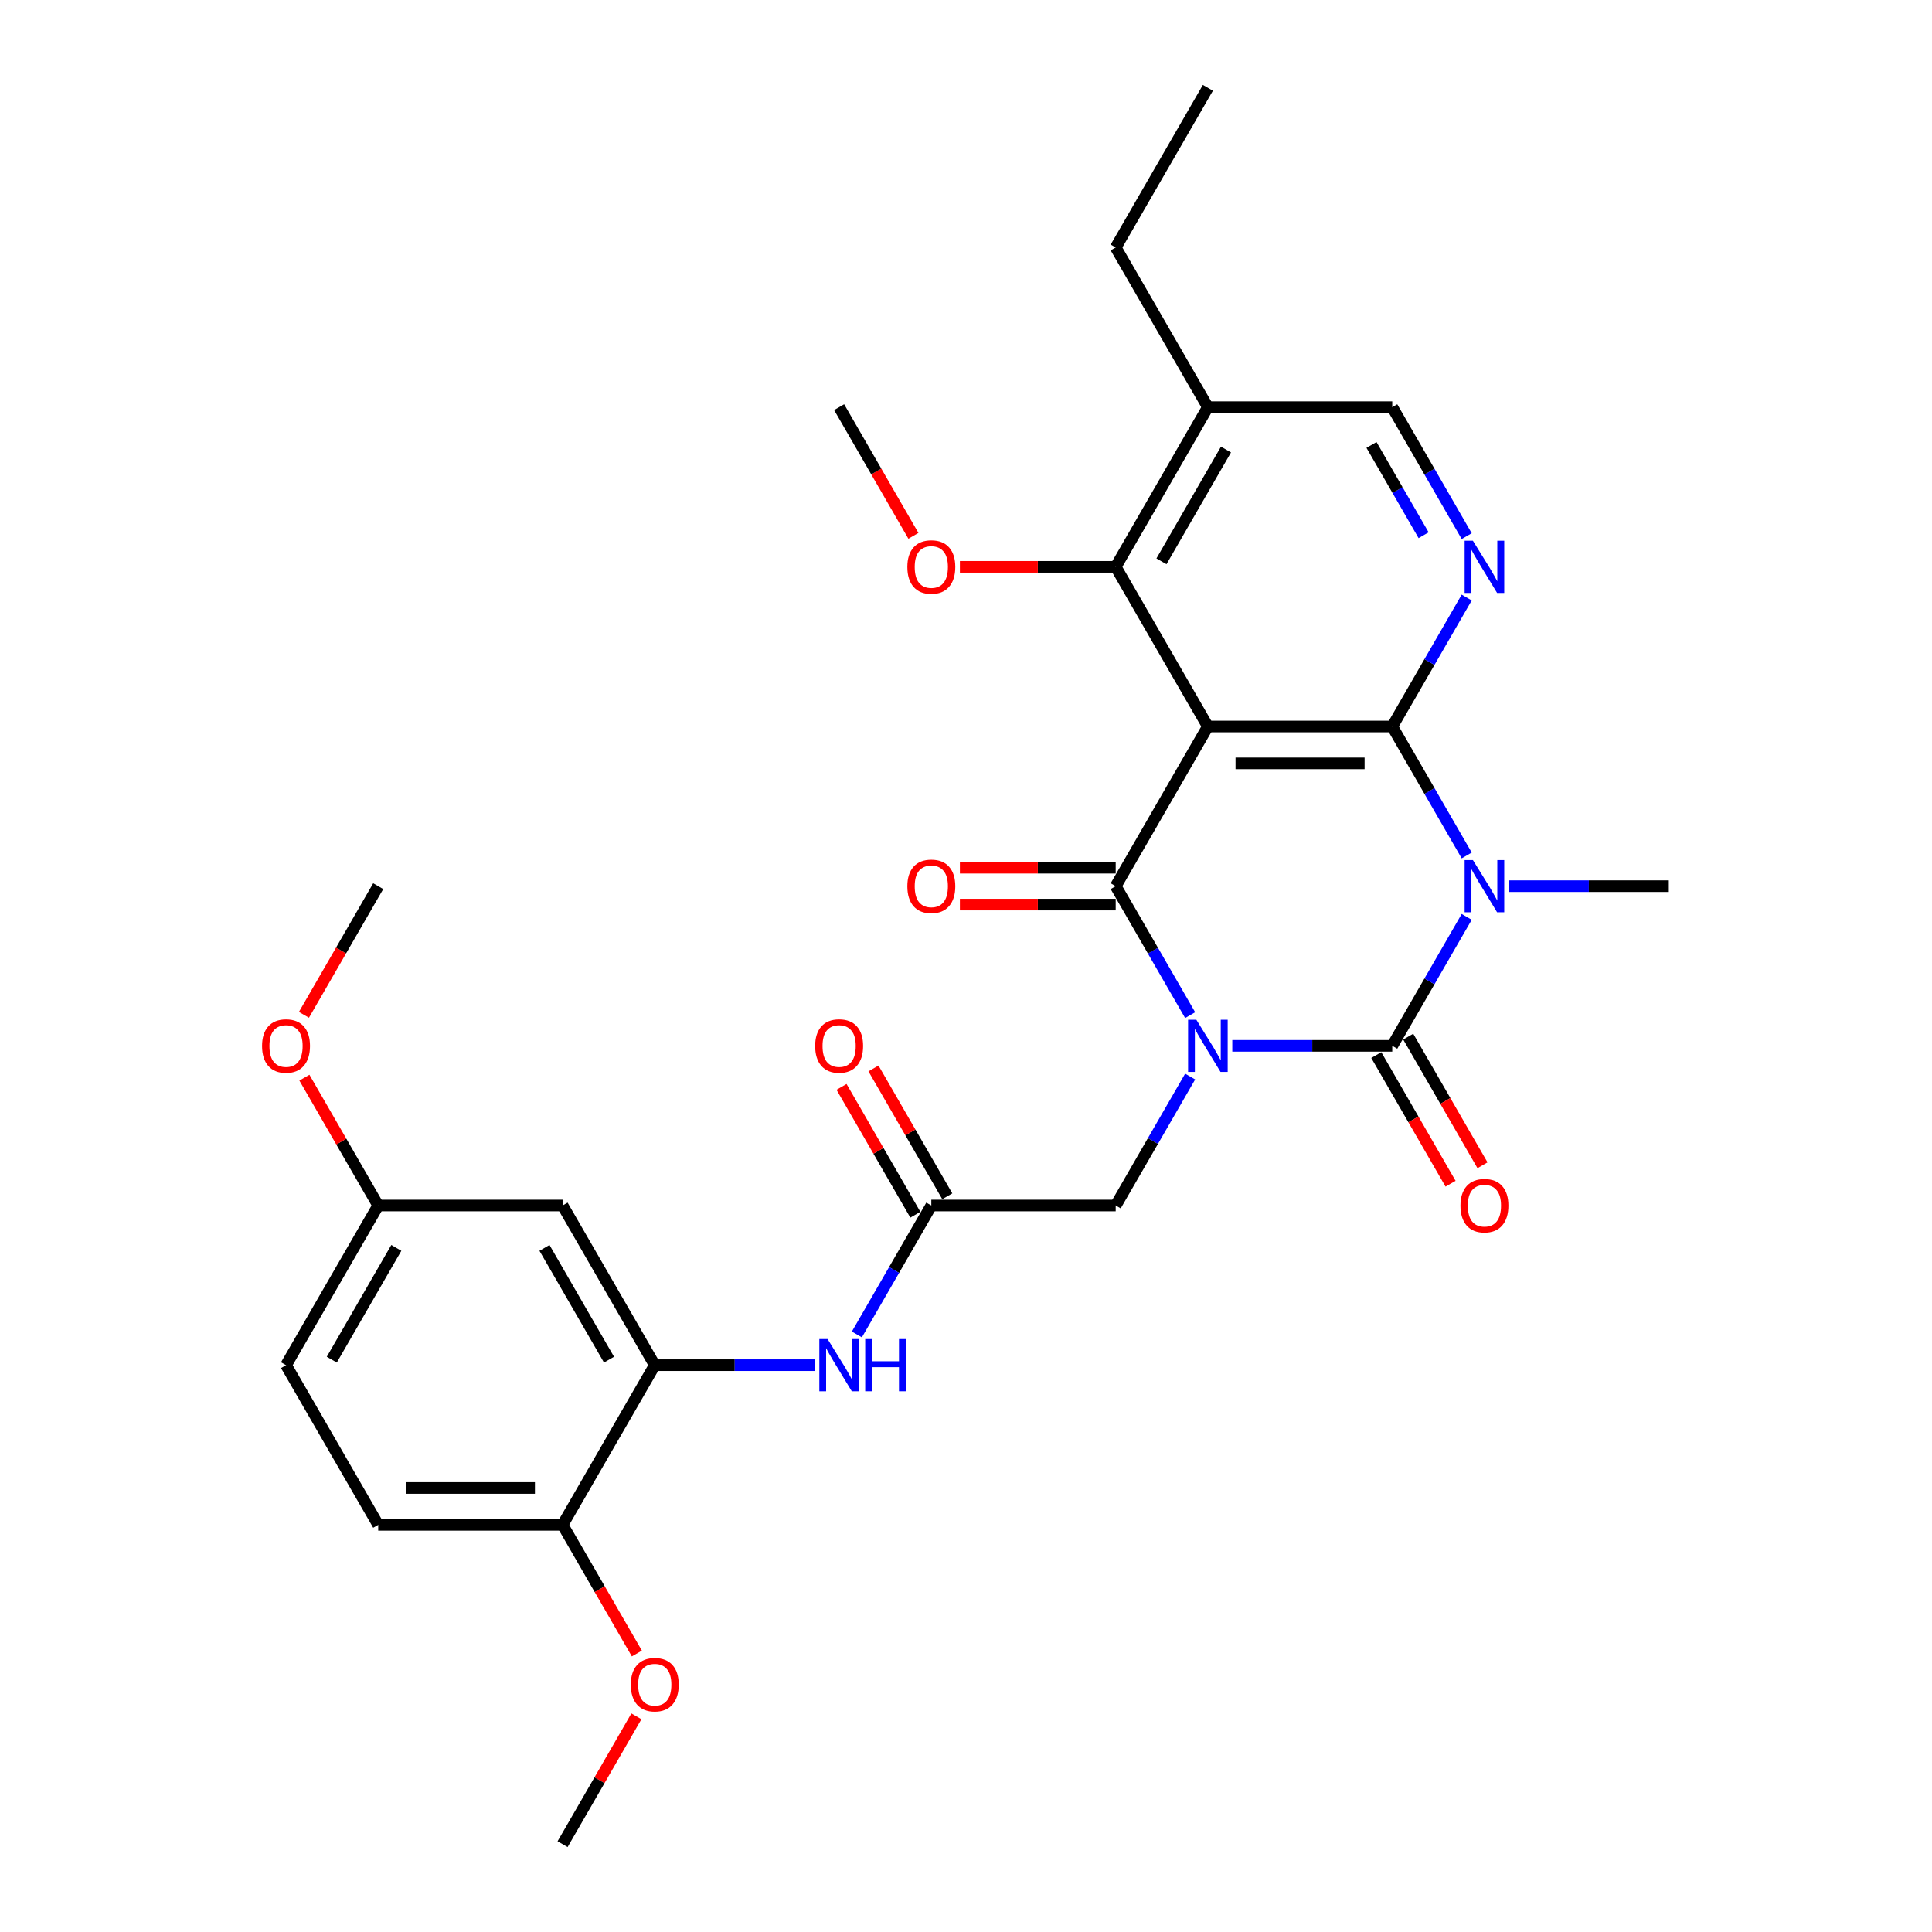 <?xml version='1.0' encoding='iso-8859-1'?>
<svg version='1.1' baseProfile='full'
              xmlns='http://www.w3.org/2000/svg'
                      xmlns:rdkit='http://www.rdkit.org/xml'
                      xmlns:xlink='http://www.w3.org/1999/xlink'
                  xml:space='preserve'
width='1000px' height='1000px' viewBox='0 0 1000 1000'>
<!-- END OF HEADER -->
<rect style='opacity:1.0;fill:#FFFFFF;stroke:none' width='1000' height='1000' x='0' y='0'> </rect>
<path class='bond-0' d='M 637.831,541.322 L 679.229,541.322' style='fill:none;fill-rule:evenodd;stroke:#0000FF;stroke-width:6px;stroke-linecap:butt;stroke-linejoin:miter;stroke-opacity:1' />
<path class='bond-0' d='M 679.229,541.322 L 720.626,541.322' style='fill:none;fill-rule:evenodd;stroke:#000000;stroke-width:6px;stroke-linecap:butt;stroke-linejoin:miter;stroke-opacity:1' />
<path class='bond-2' d='M 616.017,525.424 L 596.749,492.051' style='fill:none;fill-rule:evenodd;stroke:#0000FF;stroke-width:6px;stroke-linecap:butt;stroke-linejoin:miter;stroke-opacity:1' />
<path class='bond-2' d='M 596.749,492.051 L 577.481,458.678' style='fill:none;fill-rule:evenodd;stroke:#000000;stroke-width:6px;stroke-linecap:butt;stroke-linejoin:miter;stroke-opacity:1' />
<path class='bond-7' d='M 616.017,557.221 L 596.749,590.594' style='fill:none;fill-rule:evenodd;stroke:#0000FF;stroke-width:6px;stroke-linecap:butt;stroke-linejoin:miter;stroke-opacity:1' />
<path class='bond-7' d='M 596.749,590.594 L 577.481,623.967' style='fill:none;fill-rule:evenodd;stroke:#000000;stroke-width:6px;stroke-linecap:butt;stroke-linejoin:miter;stroke-opacity:1' />
<path class='bond-1' d='M 720.626,541.322 L 739.894,507.949' style='fill:none;fill-rule:evenodd;stroke:#000000;stroke-width:6px;stroke-linecap:butt;stroke-linejoin:miter;stroke-opacity:1' />
<path class='bond-1' d='M 739.894,507.949 L 759.162,474.576' style='fill:none;fill-rule:evenodd;stroke:#0000FF;stroke-width:6px;stroke-linecap:butt;stroke-linejoin:miter;stroke-opacity:1' />
<path class='bond-12' d='M 712.362,546.094 L 731.586,579.39' style='fill:none;fill-rule:evenodd;stroke:#000000;stroke-width:6px;stroke-linecap:butt;stroke-linejoin:miter;stroke-opacity:1' />
<path class='bond-12' d='M 731.586,579.39 L 750.809,612.687' style='fill:none;fill-rule:evenodd;stroke:#FF0000;stroke-width:6px;stroke-linecap:butt;stroke-linejoin:miter;stroke-opacity:1' />
<path class='bond-12' d='M 728.891,536.551 L 748.114,569.847' style='fill:none;fill-rule:evenodd;stroke:#000000;stroke-width:6px;stroke-linecap:butt;stroke-linejoin:miter;stroke-opacity:1' />
<path class='bond-12' d='M 748.114,569.847 L 767.338,603.144' style='fill:none;fill-rule:evenodd;stroke:#FF0000;stroke-width:6px;stroke-linecap:butt;stroke-linejoin:miter;stroke-opacity:1' />
<path class='bond-18' d='M 780.976,458.678 L 822.373,458.678' style='fill:none;fill-rule:evenodd;stroke:#0000FF;stroke-width:6px;stroke-linecap:butt;stroke-linejoin:miter;stroke-opacity:1' />
<path class='bond-18' d='M 822.373,458.678 L 863.771,458.678' style='fill:none;fill-rule:evenodd;stroke:#000000;stroke-width:6px;stroke-linecap:butt;stroke-linejoin:miter;stroke-opacity:1' />
<path class='bond-30' d='M 759.162,442.779 L 739.894,409.406' style='fill:none;fill-rule:evenodd;stroke:#0000FF;stroke-width:6px;stroke-linecap:butt;stroke-linejoin:miter;stroke-opacity:1' />
<path class='bond-30' d='M 739.894,409.406 L 720.626,376.033' style='fill:none;fill-rule:evenodd;stroke:#000000;stroke-width:6px;stroke-linecap:butt;stroke-linejoin:miter;stroke-opacity:1' />
<path class='bond-4' d='M 577.481,458.678 L 625.196,376.033' style='fill:none;fill-rule:evenodd;stroke:#000000;stroke-width:6px;stroke-linecap:butt;stroke-linejoin:miter;stroke-opacity:1' />
<path class='bond-13' d='M 577.481,449.135 L 537.162,449.135' style='fill:none;fill-rule:evenodd;stroke:#000000;stroke-width:6px;stroke-linecap:butt;stroke-linejoin:miter;stroke-opacity:1' />
<path class='bond-13' d='M 537.162,449.135 L 496.843,449.135' style='fill:none;fill-rule:evenodd;stroke:#FF0000;stroke-width:6px;stroke-linecap:butt;stroke-linejoin:miter;stroke-opacity:1' />
<path class='bond-13' d='M 577.481,468.221 L 537.162,468.221' style='fill:none;fill-rule:evenodd;stroke:#000000;stroke-width:6px;stroke-linecap:butt;stroke-linejoin:miter;stroke-opacity:1' />
<path class='bond-13' d='M 537.162,468.221 L 496.843,468.221' style='fill:none;fill-rule:evenodd;stroke:#FF0000;stroke-width:6px;stroke-linecap:butt;stroke-linejoin:miter;stroke-opacity:1' />
<path class='bond-3' d='M 720.626,376.033 L 625.196,376.033' style='fill:none;fill-rule:evenodd;stroke:#000000;stroke-width:6px;stroke-linecap:butt;stroke-linejoin:miter;stroke-opacity:1' />
<path class='bond-3' d='M 706.312,395.119 L 639.511,395.119' style='fill:none;fill-rule:evenodd;stroke:#000000;stroke-width:6px;stroke-linecap:butt;stroke-linejoin:miter;stroke-opacity:1' />
<path class='bond-5' d='M 720.626,376.033 L 739.894,342.66' style='fill:none;fill-rule:evenodd;stroke:#000000;stroke-width:6px;stroke-linecap:butt;stroke-linejoin:miter;stroke-opacity:1' />
<path class='bond-5' d='M 739.894,342.66 L 759.162,309.287' style='fill:none;fill-rule:evenodd;stroke:#0000FF;stroke-width:6px;stroke-linecap:butt;stroke-linejoin:miter;stroke-opacity:1' />
<path class='bond-6' d='M 625.196,376.033 L 577.481,293.388' style='fill:none;fill-rule:evenodd;stroke:#000000;stroke-width:6px;stroke-linecap:butt;stroke-linejoin:miter;stroke-opacity:1' />
<path class='bond-31' d='M 759.162,277.49 L 739.894,244.117' style='fill:none;fill-rule:evenodd;stroke:#0000FF;stroke-width:6px;stroke-linecap:butt;stroke-linejoin:miter;stroke-opacity:1' />
<path class='bond-31' d='M 739.894,244.117 L 720.626,210.744' style='fill:none;fill-rule:evenodd;stroke:#000000;stroke-width:6px;stroke-linecap:butt;stroke-linejoin:miter;stroke-opacity:1' />
<path class='bond-31' d='M 736.853,277.021 L 723.365,253.66' style='fill:none;fill-rule:evenodd;stroke:#0000FF;stroke-width:6px;stroke-linecap:butt;stroke-linejoin:miter;stroke-opacity:1' />
<path class='bond-31' d='M 723.365,253.66 L 709.878,230.299' style='fill:none;fill-rule:evenodd;stroke:#000000;stroke-width:6px;stroke-linecap:butt;stroke-linejoin:miter;stroke-opacity:1' />
<path class='bond-11' d='M 577.481,293.388 L 625.196,210.744' style='fill:none;fill-rule:evenodd;stroke:#000000;stroke-width:6px;stroke-linecap:butt;stroke-linejoin:miter;stroke-opacity:1' />
<path class='bond-11' d='M 601.168,290.535 L 634.568,232.683' style='fill:none;fill-rule:evenodd;stroke:#000000;stroke-width:6px;stroke-linecap:butt;stroke-linejoin:miter;stroke-opacity:1' />
<path class='bond-21' d='M 577.481,293.388 L 537.162,293.388' style='fill:none;fill-rule:evenodd;stroke:#000000;stroke-width:6px;stroke-linecap:butt;stroke-linejoin:miter;stroke-opacity:1' />
<path class='bond-21' d='M 537.162,293.388 L 496.843,293.388' style='fill:none;fill-rule:evenodd;stroke:#FF0000;stroke-width:6px;stroke-linecap:butt;stroke-linejoin:miter;stroke-opacity:1' />
<path class='bond-9' d='M 577.481,623.967 L 482.052,623.967' style='fill:none;fill-rule:evenodd;stroke:#000000;stroke-width:6px;stroke-linecap:butt;stroke-linejoin:miter;stroke-opacity:1' />
<path class='bond-8' d='M 338.907,706.612 L 380.304,706.612' style='fill:none;fill-rule:evenodd;stroke:#000000;stroke-width:6px;stroke-linecap:butt;stroke-linejoin:miter;stroke-opacity:1' />
<path class='bond-8' d='M 380.304,706.612 L 421.702,706.612' style='fill:none;fill-rule:evenodd;stroke:#0000FF;stroke-width:6px;stroke-linecap:butt;stroke-linejoin:miter;stroke-opacity:1' />
<path class='bond-14' d='M 338.907,706.612 L 291.192,623.967' style='fill:none;fill-rule:evenodd;stroke:#000000;stroke-width:6px;stroke-linecap:butt;stroke-linejoin:miter;stroke-opacity:1' />
<path class='bond-14' d='M 315.221,703.758 L 281.82,645.907' style='fill:none;fill-rule:evenodd;stroke:#000000;stroke-width:6px;stroke-linecap:butt;stroke-linejoin:miter;stroke-opacity:1' />
<path class='bond-16' d='M 338.907,706.612 L 291.192,789.256' style='fill:none;fill-rule:evenodd;stroke:#000000;stroke-width:6px;stroke-linecap:butt;stroke-linejoin:miter;stroke-opacity:1' />
<path class='bond-10' d='M 482.052,623.967 L 462.784,657.34' style='fill:none;fill-rule:evenodd;stroke:#000000;stroke-width:6px;stroke-linecap:butt;stroke-linejoin:miter;stroke-opacity:1' />
<path class='bond-10' d='M 462.784,657.34 L 443.516,690.713' style='fill:none;fill-rule:evenodd;stroke:#0000FF;stroke-width:6px;stroke-linecap:butt;stroke-linejoin:miter;stroke-opacity:1' />
<path class='bond-17' d='M 490.316,619.195 L 471.213,586.109' style='fill:none;fill-rule:evenodd;stroke:#000000;stroke-width:6px;stroke-linecap:butt;stroke-linejoin:miter;stroke-opacity:1' />
<path class='bond-17' d='M 471.213,586.109 L 452.111,553.022' style='fill:none;fill-rule:evenodd;stroke:#FF0000;stroke-width:6px;stroke-linecap:butt;stroke-linejoin:miter;stroke-opacity:1' />
<path class='bond-17' d='M 473.787,628.738 L 454.685,595.652' style='fill:none;fill-rule:evenodd;stroke:#000000;stroke-width:6px;stroke-linecap:butt;stroke-linejoin:miter;stroke-opacity:1' />
<path class='bond-17' d='M 454.685,595.652 L 435.582,562.565' style='fill:none;fill-rule:evenodd;stroke:#FF0000;stroke-width:6px;stroke-linecap:butt;stroke-linejoin:miter;stroke-opacity:1' />
<path class='bond-15' d='M 625.196,210.744 L 720.626,210.744' style='fill:none;fill-rule:evenodd;stroke:#000000;stroke-width:6px;stroke-linecap:butt;stroke-linejoin:miter;stroke-opacity:1' />
<path class='bond-25' d='M 625.196,210.744 L 577.481,128.099' style='fill:none;fill-rule:evenodd;stroke:#000000;stroke-width:6px;stroke-linecap:butt;stroke-linejoin:miter;stroke-opacity:1' />
<path class='bond-20' d='M 291.192,623.967 L 195.762,623.967' style='fill:none;fill-rule:evenodd;stroke:#000000;stroke-width:6px;stroke-linecap:butt;stroke-linejoin:miter;stroke-opacity:1' />
<path class='bond-19' d='M 291.192,789.256 L 195.762,789.256' style='fill:none;fill-rule:evenodd;stroke:#000000;stroke-width:6px;stroke-linecap:butt;stroke-linejoin:miter;stroke-opacity:1' />
<path class='bond-19' d='M 276.878,770.17 L 210.077,770.17' style='fill:none;fill-rule:evenodd;stroke:#000000;stroke-width:6px;stroke-linecap:butt;stroke-linejoin:miter;stroke-opacity:1' />
<path class='bond-23' d='M 291.192,789.256 L 310.416,822.553' style='fill:none;fill-rule:evenodd;stroke:#000000;stroke-width:6px;stroke-linecap:butt;stroke-linejoin:miter;stroke-opacity:1' />
<path class='bond-23' d='M 310.416,822.553 L 329.64,855.85' style='fill:none;fill-rule:evenodd;stroke:#FF0000;stroke-width:6px;stroke-linecap:butt;stroke-linejoin:miter;stroke-opacity:1' />
<path class='bond-22' d='M 195.762,789.256 L 148.047,706.612' style='fill:none;fill-rule:evenodd;stroke:#000000;stroke-width:6px;stroke-linecap:butt;stroke-linejoin:miter;stroke-opacity:1' />
<path class='bond-24' d='M 195.762,623.967 L 176.66,590.88' style='fill:none;fill-rule:evenodd;stroke:#000000;stroke-width:6px;stroke-linecap:butt;stroke-linejoin:miter;stroke-opacity:1' />
<path class='bond-24' d='M 176.66,590.88 L 157.557,557.793' style='fill:none;fill-rule:evenodd;stroke:#FF0000;stroke-width:6px;stroke-linecap:butt;stroke-linejoin:miter;stroke-opacity:1' />
<path class='bond-32' d='M 195.762,623.967 L 148.047,706.612' style='fill:none;fill-rule:evenodd;stroke:#000000;stroke-width:6px;stroke-linecap:butt;stroke-linejoin:miter;stroke-opacity:1' />
<path class='bond-32' d='M 205.134,645.907 L 171.734,703.758' style='fill:none;fill-rule:evenodd;stroke:#000000;stroke-width:6px;stroke-linecap:butt;stroke-linejoin:miter;stroke-opacity:1' />
<path class='bond-26' d='M 472.784,277.337 L 453.561,244.04' style='fill:none;fill-rule:evenodd;stroke:#FF0000;stroke-width:6px;stroke-linecap:butt;stroke-linejoin:miter;stroke-opacity:1' />
<path class='bond-26' d='M 453.561,244.04 L 434.337,210.744' style='fill:none;fill-rule:evenodd;stroke:#000000;stroke-width:6px;stroke-linecap:butt;stroke-linejoin:miter;stroke-opacity:1' />
<path class='bond-27' d='M 329.397,888.372 L 310.295,921.459' style='fill:none;fill-rule:evenodd;stroke:#FF0000;stroke-width:6px;stroke-linecap:butt;stroke-linejoin:miter;stroke-opacity:1' />
<path class='bond-27' d='M 310.295,921.459 L 291.192,954.545' style='fill:none;fill-rule:evenodd;stroke:#000000;stroke-width:6px;stroke-linecap:butt;stroke-linejoin:miter;stroke-opacity:1' />
<path class='bond-28' d='M 157.315,525.271 L 176.538,491.974' style='fill:none;fill-rule:evenodd;stroke:#FF0000;stroke-width:6px;stroke-linecap:butt;stroke-linejoin:miter;stroke-opacity:1' />
<path class='bond-28' d='M 176.538,491.974 L 195.762,458.678' style='fill:none;fill-rule:evenodd;stroke:#000000;stroke-width:6px;stroke-linecap:butt;stroke-linejoin:miter;stroke-opacity:1' />
<path class='bond-29' d='M 577.481,128.099 L 625.196,45.455' style='fill:none;fill-rule:evenodd;stroke:#000000;stroke-width:6px;stroke-linecap:butt;stroke-linejoin:miter;stroke-opacity:1' />
<path  class='atom-0' d='M 619.222 527.809
L 628.078 542.124
Q 628.956 543.536, 630.369 546.094
Q 631.781 548.651, 631.857 548.804
L 631.857 527.809
L 635.445 527.809
L 635.445 554.835
L 631.743 554.835
L 622.238 539.185
Q 621.131 537.352, 619.948 535.253
Q 618.803 533.154, 618.459 532.505
L 618.459 554.835
L 614.947 554.835
L 614.947 527.809
L 619.222 527.809
' fill='#0000FF'/>
<path  class='atom-2' d='M 762.367 445.165
L 771.223 459.479
Q 772.101 460.892, 773.513 463.449
Q 774.926 466.007, 775.002 466.159
L 775.002 445.165
L 778.59 445.165
L 778.59 472.191
L 774.888 472.191
L 765.383 456.54
Q 764.276 454.708, 763.092 452.608
Q 761.947 450.509, 761.604 449.86
L 761.604 472.191
L 758.092 472.191
L 758.092 445.165
L 762.367 445.165
' fill='#0000FF'/>
<path  class='atom-6' d='M 762.367 279.876
L 771.223 294.19
Q 772.101 295.602, 773.513 298.16
Q 774.926 300.717, 775.002 300.87
L 775.002 279.876
L 778.59 279.876
L 778.59 306.901
L 774.888 306.901
L 765.383 291.251
Q 764.276 289.419, 763.092 287.319
Q 761.947 285.22, 761.604 284.571
L 761.604 306.901
L 758.092 306.901
L 758.092 279.876
L 762.367 279.876
' fill='#0000FF'/>
<path  class='atom-11' d='M 428.363 693.099
L 437.219 707.413
Q 438.097 708.826, 439.509 711.383
Q 440.921 713.941, 440.998 714.093
L 440.998 693.099
L 444.586 693.099
L 444.586 720.124
L 440.883 720.124
L 431.378 704.474
Q 430.271 702.642, 429.088 700.542
Q 427.943 698.443, 427.599 697.794
L 427.599 720.124
L 424.088 720.124
L 424.088 693.099
L 428.363 693.099
' fill='#0000FF'/>
<path  class='atom-11' d='M 447.831 693.099
L 451.495 693.099
L 451.495 704.588
L 465.313 704.588
L 465.313 693.099
L 468.978 693.099
L 468.978 720.124
L 465.313 720.124
L 465.313 707.642
L 451.495 707.642
L 451.495 720.124
L 447.831 720.124
L 447.831 693.099
' fill='#0000FF'/>
<path  class='atom-13' d='M 755.935 624.043
Q 755.935 617.554, 759.142 613.928
Q 762.348 610.301, 768.341 610.301
Q 774.334 610.301, 777.54 613.928
Q 780.747 617.554, 780.747 624.043
Q 780.747 630.609, 777.502 634.35
Q 774.258 638.052, 768.341 638.052
Q 762.386 638.052, 759.142 634.35
Q 755.935 630.647, 755.935 624.043
M 768.341 634.999
Q 772.464 634.999, 774.678 632.25
Q 776.93 629.464, 776.93 624.043
Q 776.93 618.737, 774.678 616.065
Q 772.464 613.355, 768.341 613.355
Q 764.218 613.355, 761.966 616.027
Q 759.752 618.699, 759.752 624.043
Q 759.752 629.502, 761.966 632.25
Q 764.218 634.999, 768.341 634.999
' fill='#FF0000'/>
<path  class='atom-14' d='M 469.646 458.754
Q 469.646 452.265, 472.852 448.638
Q 476.059 445.012, 482.052 445.012
Q 488.045 445.012, 491.251 448.638
Q 494.458 452.265, 494.458 458.754
Q 494.458 465.32, 491.213 469.06
Q 487.968 472.763, 482.052 472.763
Q 476.097 472.763, 472.852 469.06
Q 469.646 465.358, 469.646 458.754
M 482.052 469.709
Q 486.174 469.709, 488.388 466.961
Q 490.64 464.174, 490.64 458.754
Q 490.64 453.448, 488.388 450.776
Q 486.174 448.066, 482.052 448.066
Q 477.929 448.066, 475.677 450.738
Q 473.463 453.41, 473.463 458.754
Q 473.463 464.213, 475.677 466.961
Q 477.929 469.709, 482.052 469.709
' fill='#FF0000'/>
<path  class='atom-18' d='M 421.931 541.399
Q 421.931 534.909, 425.137 531.283
Q 428.344 527.657, 434.337 527.657
Q 440.33 527.657, 443.536 531.283
Q 446.743 534.909, 446.743 541.399
Q 446.743 547.964, 443.498 551.705
Q 440.253 555.408, 434.337 555.408
Q 428.382 555.408, 425.137 551.705
Q 421.931 548.002, 421.931 541.399
M 434.337 552.354
Q 438.459 552.354, 440.673 549.606
Q 442.925 546.819, 442.925 541.399
Q 442.925 536.093, 440.673 533.421
Q 438.459 530.711, 434.337 530.711
Q 430.214 530.711, 427.962 533.383
Q 425.748 536.055, 425.748 541.399
Q 425.748 546.857, 427.962 549.606
Q 430.214 552.354, 434.337 552.354
' fill='#FF0000'/>
<path  class='atom-22' d='M 469.646 293.465
Q 469.646 286.976, 472.852 283.349
Q 476.059 279.723, 482.052 279.723
Q 488.045 279.723, 491.251 283.349
Q 494.458 286.976, 494.458 293.465
Q 494.458 300.03, 491.213 303.771
Q 487.968 307.474, 482.052 307.474
Q 476.097 307.474, 472.852 303.771
Q 469.646 300.069, 469.646 293.465
M 482.052 304.42
Q 486.174 304.42, 488.388 301.672
Q 490.64 298.885, 490.64 293.465
Q 490.64 288.159, 488.388 285.487
Q 486.174 282.777, 482.052 282.777
Q 477.929 282.777, 475.677 285.449
Q 473.463 288.121, 473.463 293.465
Q 473.463 298.923, 475.677 301.672
Q 477.929 304.42, 482.052 304.42
' fill='#FF0000'/>
<path  class='atom-24' d='M 326.501 871.977
Q 326.501 865.488, 329.708 861.862
Q 332.914 858.235, 338.907 858.235
Q 344.9 858.235, 348.106 861.862
Q 351.313 865.488, 351.313 871.977
Q 351.313 878.543, 348.068 882.284
Q 344.824 885.986, 338.907 885.986
Q 332.952 885.986, 329.708 882.284
Q 326.501 878.581, 326.501 871.977
M 338.907 882.933
Q 343.03 882.933, 345.243 880.184
Q 347.496 877.398, 347.496 871.977
Q 347.496 866.671, 345.243 863.999
Q 343.03 861.289, 338.907 861.289
Q 334.784 861.289, 332.532 863.961
Q 330.318 866.633, 330.318 871.977
Q 330.318 877.436, 332.532 880.184
Q 334.784 882.933, 338.907 882.933
' fill='#FF0000'/>
<path  class='atom-25' d='M 135.641 541.399
Q 135.641 534.909, 138.848 531.283
Q 142.054 527.657, 148.047 527.657
Q 154.04 527.657, 157.247 531.283
Q 160.453 534.909, 160.453 541.399
Q 160.453 547.964, 157.209 551.705
Q 153.964 555.408, 148.047 555.408
Q 142.093 555.408, 138.848 551.705
Q 135.641 548.002, 135.641 541.399
M 148.047 552.354
Q 152.17 552.354, 154.384 549.606
Q 156.636 546.819, 156.636 541.399
Q 156.636 536.093, 154.384 533.421
Q 152.17 530.711, 148.047 530.711
Q 143.925 530.711, 141.673 533.383
Q 139.459 536.055, 139.459 541.399
Q 139.459 546.857, 141.673 549.606
Q 143.925 552.354, 148.047 552.354
' fill='#FF0000'/>
</svg>
